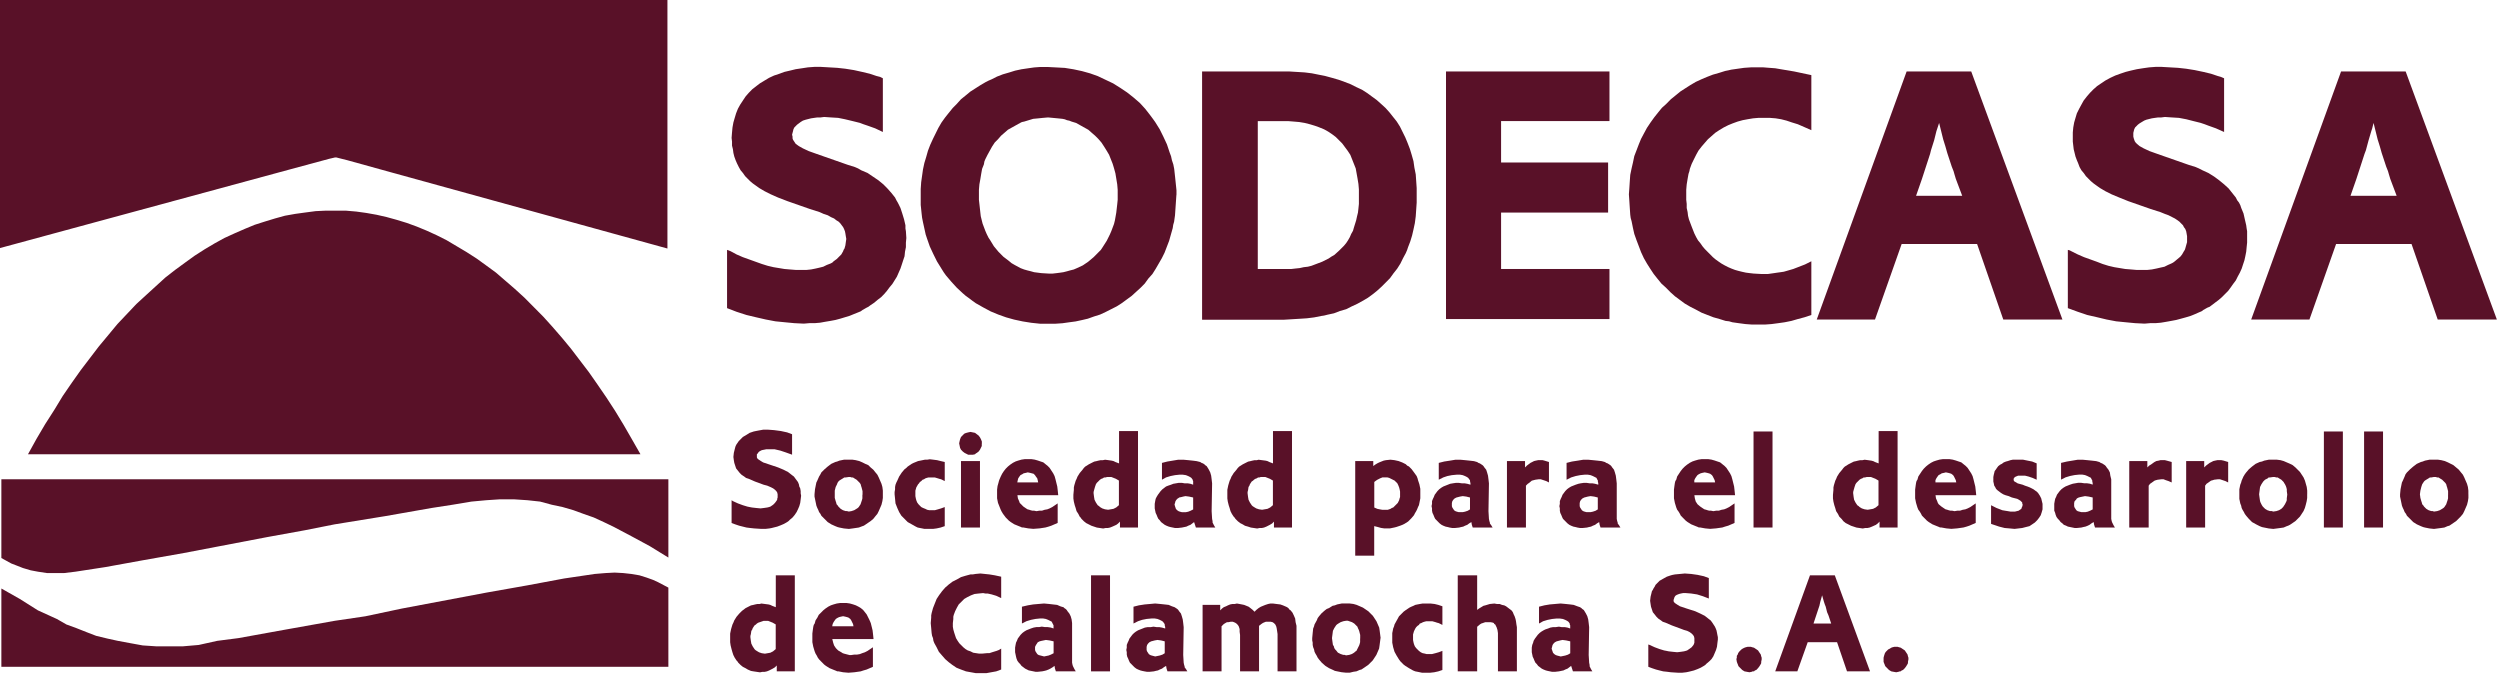 <svg xmlns="http://www.w3.org/2000/svg" width="694" height="187" viewBox="0 0 694 187" fill="none"><g clip-path="url(#clip0_13853_3157)"><path fill-rule="evenodd" clip-rule="evenodd" d="M0 0H185.28V68.99L137.14 55.72L109.18 48.01L96.39 44.47L93.88 43.84L93.38 43.71H93L91.37 44.09L80.59 47L0 68.86V0ZM177.76 126.1H7.77L10.15 121.8L12.53 117.76L15.04 113.84L17.42 109.92L19.93 106.26L22.44 102.72L24.95 99.43L27.46 96.14L30.09 92.98L32.6 89.95L35.23 87.17L37.86 84.39L40.62 81.86L43.25 79.46L45.88 77.06L48.64 74.91L51.4 72.89L54.03 70.99L56.79 69.22L59.55 67.58L62.31 66.06L65.07 64.8L67.95 63.54L70.71 62.4L73.47 61.52L76.35 60.64L79.11 59.88L81.99 59.37L84.75 58.99L87.63 58.61L90.39 58.48H96.03L98.91 58.73L101.67 59.11L104.55 59.62L107.31 60.25L110.07 61.01L112.95 61.89L115.71 62.9L118.47 64.04L121.23 65.3L123.99 66.69L126.75 68.33L129.51 69.97L132.27 71.74L134.9 73.64L137.66 75.66L140.29 77.93L142.92 80.2L145.55 82.6L148.18 85.25L150.81 87.9L153.32 90.68L155.95 93.71L158.46 96.74L160.97 100.03L163.48 103.32L165.86 106.73L168.37 110.39L170.75 114.05L173.13 117.97L175.39 121.89L177.77 126.06L177.76 126.1Z" fill="#591128"></path><path d="M0.38 185.1V163.37L5.52 166.28L10.53 169.44L15.8 171.84L18.43 173.35L21.19 174.36L24.07 175.5L26.7 176.51L29.84 177.27L32.72 177.9L36.1 178.53L39.61 179.17L43.38 179.42H47.26H50.77L55.16 179.04L60.3 177.9L66.19 177.14L78.73 174.87L92.89 172.34L101.42 171.08L111.57 168.93L135.01 164.51L146.42 162.49L156.58 160.59L165.1 159.33L168.11 159.08L170.62 158.95L173 159.08L175.26 159.33L177.51 159.71L179.52 160.34L181.27 160.97L182.65 161.6L185.54 163.12V185.1H92.89H0.38Z" fill="#591128"></path><path d="M185.54 133.05V154.78L180.4 151.62L175.26 148.84L170.24 146.19L167.61 144.93L164.85 143.66L161.97 142.65L159.21 141.64L156.2 140.76L153.19 140.12L149.93 139.24L146.42 138.86L142.66 138.61H138.78L135.01 138.86L130.88 139.24L125.61 140.12L119.85 141.01L106.93 143.28L92.89 145.56L84.62 147.2L74.21 149.09L51.02 153.52L39.61 155.54L29.21 157.43L20.94 158.7L17.8 159.08H15.29H13.04L10.53 158.7L8.52 158.32L6.39 157.69L4.76 157.05L3.13 156.42L0.38 154.91V133.05H92.89H185.54Z" fill="#591128"></path><path fill-rule="evenodd" clip-rule="evenodd" d="M245.08 21.73V36.64L242.95 35.63L240.82 34.87L239.69 34.49L238.69 34.11L236.68 33.61L234.55 33.1L232.67 32.72L230.67 32.6L228.79 32.47L227.78 32.6H226.9L226.03 32.72L225.15 32.85L223.65 33.23L222.89 33.48L222.27 33.86L221.77 34.24L221.26 34.62L220.89 35L220.51 35.38L220.26 35.88L220.14 36.39L220.01 36.89L219.88 37.4L220.01 37.91V38.41L220.14 38.79L220.39 39.17L220.64 39.55L220.89 39.93L221.77 40.56L222.89 41.19L224.52 41.95L226.65 42.71L229.16 43.59L235.3 45.74L237.31 46.37L238.19 46.75L239.06 47.26L240.82 48.01L242.32 49.02L243.83 50.04L245.21 51.17L246.34 52.31L247.46 53.57L248.47 54.84L248.84 55.59L249.22 56.23L249.6 56.98L249.97 57.74L250.47 59.26L250.97 60.9L251.35 62.54V63.43L251.48 64.19L251.6 66.08L251.48 67.35V68.61L251.23 69.87L251.1 71.14L250.72 72.27L250.35 73.41L249.97 74.55L249.47 75.68L248.97 76.82L248.34 77.83L247.71 78.84L246.96 79.73L246.21 80.74L245.46 81.62L244.58 82.51L243.58 83.27L242.7 84.02L241.57 84.78L241.07 85.16L240.57 85.41L239.44 86.05L238.94 86.42L238.31 86.68L237.06 87.18L236.43 87.44L235.81 87.69L234.55 88.07L233.3 88.45L231.92 88.82L230.54 89.08L229.04 89.33L227.66 89.58L226.15 89.71H224.65L223.14 89.84L220.51 89.71L217.88 89.46L215.25 89.2L212.61 88.7L209.86 88.07L207.22 87.44L204.47 86.55L201.83 85.54V69.37L202.21 69.49L202.84 69.75L204.47 70.63L206.22 71.39L207.98 72.02L209.73 72.65L211.49 73.28L213.12 73.79L214.74 74.17L216.25 74.42L217.75 74.67L219.26 74.8L220.89 74.93H222.52H223.9L225.15 74.8L226.4 74.55L227.53 74.29L228.53 74.04L229.54 73.54L230.54 73.16L231.04 72.9L231.42 72.53L232.3 71.89L232.92 71.26L233.55 70.63L234.05 69.75L234.18 69.37L234.43 68.99L234.68 68.1L234.8 67.22L234.93 66.33L234.8 65.58L234.68 64.82L234.55 64.19L234.3 63.55L234.05 63.05L233.67 62.54L233.3 62.04L232.8 61.53L232.17 61.15L231.54 60.65L230.67 60.27L229.79 59.76L228.66 59.39L227.53 58.88L224.77 58L218.63 55.85L216 54.84L213.99 53.95L212.24 53.07L210.73 52.18L209.86 51.55L208.98 50.92L208.23 50.29L207.47 49.53L206.85 48.9L206.22 48.01L205.59 47.26L205.09 46.37L204.59 45.36L204.21 44.48L203.84 43.46L203.59 42.45L203.46 41.44L203.21 40.43V39.3L203.09 38.28L203.21 36.77L203.34 35.38L203.59 33.99L203.96 32.72L204.34 31.46L204.84 30.2L205.47 29.06L206.22 27.92L206.97 26.79L207.85 25.78L208.85 24.76L209.98 23.88L210.98 23.12L212.24 22.36L213.49 21.61L214.87 20.97L216.37 20.47L217.75 19.96L219.38 19.58L220.89 19.21L222.64 18.95L224.27 18.7L226.03 18.57H227.91L230.16 18.7L232.42 18.83L234.68 19.08L237.06 19.46L239.32 19.96L241.45 20.47L243.33 21.1L244.33 21.35L245.08 21.73Z" fill="#591128"></path><path fill-rule="evenodd" clip-rule="evenodd" d="M326.57 54.08L326.44 55.98L326.31 57.88L326.18 59.78L325.93 61.55L325.68 62.43L325.55 63.31L325.05 65.08L324.55 66.85L323.92 68.49L323.29 70.13L322.54 71.65L321.66 73.17L320.78 74.69L319.9 76.08L318.77 77.34L317.77 78.73L316.64 79.87L315.39 81.01L314.14 82.15L312.76 83.16L311.38 84.17L310 85.05L308.5 85.81L307 86.57L305.37 87.33L303.74 87.84L301.98 88.47L300.35 88.85L298.59 89.23L296.71 89.48L294.95 89.73L293.07 89.86H288.68L286.3 89.61L283.92 89.23L281.54 88.72L279.28 88.09L277.15 87.33L275.02 86.45L272.89 85.31L270.88 84.17L270 83.54L269 82.78L268.12 82.15L267.24 81.39L265.61 79.87L264.11 78.23L263.36 77.35L262.61 76.47L261.98 75.59L261.35 74.58L260.1 72.56L259.6 71.55L259.1 70.54L258.1 68.39L257.35 66.24L256.97 65.1L256.72 63.96L256.22 61.69L255.97 60.43L255.84 59.29L255.59 56.89V52.47L255.72 50.57L255.97 48.8L256.22 47.03L256.6 45.26L257.1 43.62L257.6 41.85L258.23 40.21L258.98 38.57L259.73 37.05L260.48 35.53L261.36 34.01L262.36 32.62L263.36 31.36L264.49 29.97L265.62 28.83L266.75 27.57L268 26.56L269.38 25.42L270.76 24.54L272.14 23.66L273.64 22.78L274.39 22.4L275.27 22.02L276.77 21.26L278.4 20.63L280.16 20.12L281.79 19.61L283.55 19.23L284.43 19.1L285.31 18.97L287.07 18.72L288.83 18.59H290.71L293.22 18.72L295.6 18.85L297.98 19.23L300.36 19.74L302.62 20.37L304.75 21.13L306.88 22.14L309.01 23.15L311.02 24.41L312.9 25.67L314.66 27.06L316.42 28.58L317.92 30.22L319.3 31.99L320.05 33L320.68 33.88L321.31 34.89L321.94 35.9L322.94 37.92L323.94 40.07L324.32 41.21L324.7 42.35L325.08 43.36L325.33 44.5L325.71 45.64L325.96 46.9L326.21 49.17L326.46 51.57L326.59 52.83V54.09L326.57 54.08ZM310.27 54.33V52.69L310.14 51.17L309.89 49.65L309.64 48.13L309.26 46.74L308.88 45.48L308.38 44.22L307.88 42.96L307.13 41.7L306.5 40.69L305.75 39.55L304.87 38.54L303.99 37.66L303.11 36.9L302.11 36.02L300.98 35.39L299.85 34.76L298.72 34.13L297.47 33.75L296.84 33.5L296.21 33.37L295.58 33.12L294.95 32.99L293.7 32.86L292.32 32.73L290.94 32.6L289.44 32.73L288.19 32.86L286.81 32.99L285.56 33.37L284.31 33.75L283.68 33.88L283.18 34.13L282.05 34.76L280.92 35.39L279.79 36.02L278.79 36.9L277.91 37.66L277.03 38.67L276.15 39.55L275.4 40.69L274.77 41.83L274.14 42.97L273.51 44.23L273.26 44.86L273.13 45.62L272.63 46.88L272.38 48.27L272.13 49.79L271.88 51.18L271.75 52.7V55.48L271.88 56.62L272.13 58.89L272.26 60.03L272.51 61.04L272.76 62.05L273.14 63.06L273.52 64.07L273.9 64.95L274.4 65.96L274.9 66.72L275.9 68.36L276.53 69.12L277.16 69.88L278.54 71.27L280.04 72.41L280.79 73.04L281.67 73.55L283.3 74.43L284.3 74.81L285.18 75.06L286.18 75.31L287.06 75.56L288.06 75.69L289.06 75.82L291.19 75.95H292.19L293.32 75.82L294.32 75.69L295.2 75.56L296.2 75.31L297.08 75.06L298.08 74.81L298.96 74.43L300.59 73.67L301.34 73.16L302.09 72.65L303.59 71.39L304.22 70.76L304.97 70L305.6 69.37L306.1 68.61L307.23 66.84L308.11 65.07L308.49 64.19L308.87 63.18L309.25 62.17L309.5 61.16L309.88 59.01L310.01 57.87L310.14 56.73L310.27 55.47V54.33Z" fill="#591128"></path><path fill-rule="evenodd" clip-rule="evenodd" d="M333.71 19.84H357.9L360.03 19.97L362.16 20.1L364.17 20.35L366.05 20.73L367.93 21.11L369.81 21.62L371.57 22.13L373.33 22.76L374.96 23.39L376.46 24.15L378.09 24.91L379.47 25.79L380.85 26.8L382.23 27.81L383.36 28.82L384.61 29.96L385.74 31.22L386.74 32.48L387.74 33.74L388.62 35.13L389.37 36.65L390.12 38.17L390.75 39.69L391.38 41.33L391.88 42.97L392.38 44.74L392.63 46.51L393.01 48.41L393.14 50.31L393.27 52.21V56.25L393.14 58.15L393.01 60.05L392.76 61.95L392.38 63.72L392 65.36L391.5 67L390.87 68.64L390.62 69.4L390.24 70.28L389.49 71.67L388.74 73.19L387.86 74.58L386.86 75.84L385.86 77.23L384.73 78.37L383.6 79.51L382.35 80.65L381.1 81.66L379.72 82.67L378.22 83.55L376.84 84.31L375.21 85.07L373.71 85.83L371.95 86.34L370.32 86.97L368.56 87.35L367.56 87.6L366.68 87.73L364.8 88.11L362.79 88.36L360.78 88.49L358.65 88.62L356.52 88.75H333.7V19.84H333.71ZM349.13 74.68H358.41L359.54 74.55L360.79 74.42L361.92 74.17L363.05 74.04L364.05 73.79L365.05 73.41L366.05 73.03L367.05 72.65L368.81 71.77L369.56 71.26L370.44 70.75L371.82 69.49L372.45 68.86L373.08 68.23L373.71 67.47L374.21 66.71L374.71 65.83L375.09 64.95L375.59 64.07L375.84 63.19L376.47 61.17L376.72 60.03L376.97 59.02L377.1 57.88L377.23 56.62V52.58L377.1 51.06L376.85 49.54L376.6 48.15L376.35 46.76L375.85 45.5L375.35 44.24L374.85 42.98L374.1 41.84L373.72 41.33L373.34 40.82L372.59 39.81L371.71 38.93L370.83 38.05L369.83 37.29L368.7 36.53L367.57 35.9L366.32 35.39L365.69 35.14L364.94 34.89L363.69 34.51L362.19 34.13L360.69 33.88L359.19 33.75L357.56 33.62H349.16V74.68H349.13Z" fill="#591128"></path><path fill-rule="evenodd" clip-rule="evenodd" d="M401.41 19.84H446.79V33.61H416.7V45.11H446.41V59.01H416.7V74.67H446.79V88.57H401.41V19.84Z" fill="#591128"></path><path fill-rule="evenodd" clip-rule="evenodd" d="M502.83 20.85V36.14L500.82 35.25L499.07 34.49L497.44 33.99L495.93 33.48L494.43 33.1L492.92 32.85L491.29 32.72H489.66H488.16L486.65 32.85L485.15 33.1L483.77 33.36L482.39 33.74L481.01 34.24L479.76 34.75L478.51 35.38L477.25 36.14L476.12 36.89L475.12 37.78L474.12 38.66L473.24 39.67L472.36 40.69L471.49 41.82L470.86 42.96L470.23 44.22L469.61 45.49L469.1 46.88L468.98 47.51L468.73 48.27L468.48 49.66L468.23 51.17L468.1 52.69V54.33V55.47L468.23 56.61V57.74L468.48 58.88L468.6 59.89L468.85 60.9L469.61 62.92L470.36 64.82L470.86 65.83L471.36 66.71L471.99 67.47L472.61 68.36L473.24 69.11L473.99 69.87L475.5 71.39L476.25 72.02L477.13 72.65L477.88 73.16L478.76 73.66L479.76 74.17L480.64 74.55L481.64 74.93L482.52 75.18L483.52 75.43L484.65 75.68L485.65 75.81L486.78 75.94L488.91 76.06H490.79L492.55 75.81L493.42 75.68L494.3 75.56L495.18 75.43L496.06 75.18L497.81 74.67L499.44 74.04L501.07 73.41L502.83 72.53V87.44L500.95 88.07L499.07 88.57L497.31 89.08L495.43 89.46L493.67 89.71L491.79 89.96L490.04 90.09H488.28H486.28L484.52 89.96L482.64 89.71L480.89 89.46L480.01 89.2L479.01 89.08L477.38 88.57L475.62 88.07L473.99 87.44L472.36 86.8L470.73 85.92L469.23 85.16L467.72 84.28L466.35 83.27L464.97 82.25L463.71 81.12L462.46 79.85L461.21 78.72L460.08 77.33L459.58 76.7L459.07 76.06L458.07 74.55L457.19 73.16L456.32 71.64L455.56 70L454.94 68.36L454.31 66.71L453.68 64.94L453.31 63.3L452.93 61.41L452.68 60.52L452.56 59.64L452.43 57.74L452.31 55.85L452.18 53.95L452.31 52.18L452.43 50.29L452.56 48.52L452.93 46.75L453.31 45.11L453.68 43.34L454.31 41.7L454.94 40.05L455.56 38.54L456.44 36.89L457.19 35.5L458.2 33.99L459.2 32.6L459.7 31.97L460.2 31.34L461.33 29.95L462.59 28.81L463.84 27.54L464.47 27.04L465.09 26.53L466.47 25.4L467.85 24.51L469.23 23.63L470.73 22.74L472.36 21.99L473.87 21.35L475.5 20.72L477.25 20.22L478.88 19.71L480.64 19.33L482.39 19.08L484.15 18.83L486.03 18.7H487.78H489.54L491.17 18.83L492.8 18.95L494.3 19.21L498.06 19.84L502.83 20.85Z" fill="#591128"></path><path fill-rule="evenodd" clip-rule="evenodd" d="M529.28 19.84H547.21L572.53 88.7H556.11L548.84 67.73H527.9L520.5 88.7H504.33L529.28 19.84ZM544.7 54.33L542.94 49.66L542.56 48.4L542.31 47.52L541.81 46.26L540.56 42.47L540.06 40.7L539.43 38.68L538.3 34.13L537.8 35.65L537.55 36.41L536.92 38.94L536.04 41.72L535.79 42.73L533.53 49.68L531.9 54.35H544.69L544.7 54.33Z" fill="#591128"></path><path fill-rule="evenodd" clip-rule="evenodd" d="M617.41 21.73V36.64L615.15 35.63L613.02 34.87L612.02 34.49L610.89 34.11L608.88 33.61L606.88 33.1L604.87 32.72L602.86 32.6L600.98 32.47L599.98 32.6H599.1L598.23 32.72L597.35 32.85L595.84 33.23L595.22 33.48L594.59 33.86L593.96 34.24L593.46 34.62L593.09 35L592.71 35.38L592.46 35.88L592.33 36.39L592.21 36.89V37.4V37.91L592.33 38.41L592.46 38.79L592.59 39.17L592.84 39.55L593.21 39.93L593.96 40.56L595.09 41.19L596.72 41.95L598.85 42.71L601.36 43.59L607.5 45.74L609.51 46.37L610.39 46.75L611.39 47.26L613.02 48.01L614.65 49.02L616.03 50.04L617.41 51.17L618.66 52.31L619.66 53.57L620.67 54.84L621.04 55.59L621.54 56.23L621.92 56.98L622.17 57.74L622.8 59.26L623.17 60.9L623.55 62.54L623.67 63.43L623.8 64.19V66.08V67.35L623.67 68.61L623.55 69.87L623.3 71.14L623.05 72.27L622.67 73.41L622.3 74.55L621.79 75.68L621.17 76.82L620.67 77.83L619.91 78.84L619.29 79.73L618.54 80.74L617.66 81.62L616.78 82.51L615.9 83.27L614.9 84.02L613.9 84.78L613.4 85.16L612.77 85.41L611.64 86.05L611.14 86.42L610.51 86.68L609.38 87.18L608.76 87.44L608.13 87.69L606.88 88.07L605.5 88.45L604.12 88.82L602.74 89.08L601.36 89.33L599.86 89.58L598.35 89.71H596.85L595.34 89.84L592.71 89.71L590.08 89.46L587.45 89.2L584.81 88.7L582.18 88.07L579.42 87.44L576.79 86.55L574.03 85.54V69.37L574.53 69.49L575.03 69.75L576.79 70.63L578.54 71.39L580.3 72.02L582.05 72.65L583.68 73.28L585.31 73.79L586.94 74.17L588.45 74.42L589.95 74.67L591.58 74.8L593.09 74.93H594.72H596.1L597.35 74.8L598.6 74.55L599.73 74.29L600.86 74.04L601.86 73.54L602.74 73.16L603.24 72.9L603.74 72.53L604.49 71.89L605.25 71.26L605.75 70.63L606.25 69.75L606.5 69.37L606.63 68.99L606.88 68.1L607.13 67.22V66.33V65.58L607 64.82L606.88 64.19L606.63 63.55L606.25 63.05L606 62.54L605.5 62.04L605 61.53L604.49 61.15L603.74 60.65L602.99 60.27L601.99 59.76L600.98 59.39L599.73 58.88L596.97 58L590.83 55.85L588.32 54.84L586.19 53.95L584.44 53.07L582.93 52.18L582.05 51.55L581.18 50.92L580.43 50.29L579.67 49.53L579.05 48.9L578.42 48.01L577.79 47.26L577.29 46.37L576.91 45.36L576.54 44.48L576.16 43.46L575.91 42.45L575.66 41.44L575.54 40.43L575.41 39.3V38.28V36.77L575.54 35.38L575.79 33.99L576.16 32.72L576.54 31.46L577.17 30.2L577.79 29.06L578.42 27.92L579.3 26.79L580.17 25.78L581.18 24.76L582.18 23.88L583.31 23.12L584.44 22.36L585.82 21.61L587.19 20.97L588.57 20.47L590.08 19.96L591.58 19.58L593.21 19.21L594.84 18.95L596.6 18.7L598.35 18.57H600.11L602.36 18.7L604.62 18.83L606.88 19.08L609.26 19.46L611.64 19.96L613.77 20.47L615.65 21.1L616.53 21.35L617.41 21.73Z" fill="#591128"></path><path fill-rule="evenodd" clip-rule="evenodd" d="M649.88 19.84H667.81L693.13 88.7H676.71L669.44 67.73H648.5L641.1 88.7H624.93L649.88 19.84ZM665.3 54.33L663.54 49.66L663.16 48.4L662.91 47.52L662.41 46.26L661.16 42.47L660.66 40.7L660.03 38.68L658.9 34.13L658.52 35.65L658.27 36.41L657.52 38.94L656.77 41.72L656.39 42.73L654.13 49.68L652.5 54.35H665.29L665.3 54.33Z" fill="#591128"></path><path fill-rule="evenodd" clip-rule="evenodd" d="M220.64 159.71V186.37H215.63V184.73L215.13 185.24L214.5 185.62L213.5 186.13L212.87 186.38L212.24 186.51H211.61L210.98 186.64L210.1 186.51L209.22 186.38L208.47 186.25L207.59 185.87L206.96 185.49L206.21 185.11L205.58 184.6L204.95 183.97L204.7 183.59L204.45 183.34L203.95 182.58L203.57 181.82L203.32 181.06L203.07 180.18L202.82 179.17L202.69 178.29V175.89L202.82 175.26L202.95 174.63L203.33 173.37L203.58 172.86L203.83 172.23L204.46 171.22L205.21 170.34L205.59 169.96L205.97 169.58L206.97 168.82L207.97 168.31L208.47 168.06L209.1 167.93L209.6 167.8L210.23 167.67H210.86L211.36 167.54L212.36 167.67L213.36 167.8L213.86 167.93L214.36 168.18L215.36 168.56V159.72H220.63L220.64 159.71ZM215.37 173.36L214.49 172.85L213.86 172.6L213.23 172.35H211.98L211.6 172.48L211.22 172.61L210.84 172.74L210.46 172.87L210.08 173.12L209.83 173.37L209.45 173.62L209.2 174L208.95 174.38L208.82 174.76L208.57 175.14L208.44 176.02L208.31 176.53V176.91L208.44 177.92L208.57 178.68L208.95 179.44L209.2 179.82L209.45 180.2L209.7 180.45L210.08 180.7L210.71 181.08L211.46 181.33L212.34 181.46L213.09 181.33L213.84 181.2L214.59 180.82L215.34 180.19V173.37L215.37 173.36Z" fill="#591128"></path><path fill-rule="evenodd" clip-rule="evenodd" d="M242.45 177.4H231.04L231.29 178.41L231.54 179.17L231.79 179.55L232.04 179.93L232.67 180.56L233.55 181.07L233.93 181.32L234.31 181.45L234.81 181.58L235.31 181.71L235.81 181.84H236.31L237.19 181.71H237.94L238.69 181.58L239.32 181.33L240.07 181.08L240.82 180.7L241.57 180.19L242.32 179.68V185.11L241.44 185.49L240.56 185.87L239.68 186.12L238.93 186.37L237.17 186.62L235.54 186.75L234.04 186.62L232.79 186.37H232.41L232.16 186.24L231.53 185.99L230.28 185.48L229.28 184.85L228.78 184.47L228.28 183.96L227.9 183.58L227.4 183.07L227.02 182.56L226.77 182.05L226.39 181.42L226.14 180.79L225.76 179.53L225.51 178.27V175.87L225.64 174.86L225.77 173.98L225.9 173.47L226.15 173.09L226.4 172.21L226.9 171.45L227.28 170.69L227.91 170.06L228.54 169.43L229.17 168.92L229.92 168.41L230.67 168.03L231.42 167.78L232.3 167.53L233.18 167.4H235.06L235.94 167.53L236.82 167.78L237.2 167.91L237.58 168.04L238.33 168.42L238.96 168.8L239.59 169.31L240.09 169.94L240.59 170.57L240.97 171.33L241.35 172.09L241.73 172.97L241.98 173.98L242.23 174.99L242.36 176.13L242.49 177.39L242.45 177.4ZM236.93 173.86L236.8 173.23L236.55 172.72L236.3 172.21L236.05 171.83L235.55 171.45L235.17 171.32L234.67 171.19L234.04 171.06L233.41 171.19L232.91 171.32L232.41 171.57L232.03 171.82L231.65 172.33L231.4 172.71L231.15 173.22L231.02 173.85H236.91L236.93 173.86Z" fill="#591128"></path><path fill-rule="evenodd" clip-rule="evenodd" d="M277.93 160.09V166.03L276.55 165.39L275.29 165.01L274.17 164.76H273.54L272.91 164.64L271.66 164.76L270.53 164.89L269.53 165.27L268.52 165.77L267.65 166.28L266.9 167.04L266.14 167.79L265.64 168.68L265.39 169.18L265.14 169.69L264.76 170.7L264.64 171.21V171.84L264.51 172.98V173.99L264.64 174.74L264.89 175.63L265.14 176.39L265.39 177.14L265.77 177.78L266.27 178.53L266.77 179.04L267.4 179.67L268.02 180.18L268.65 180.56L269.4 180.81L270.15 181.19L270.91 181.31L271.78 181.44H272.66L274.04 181.31H274.67L275.42 181.06L276.67 180.68L277.3 180.43L277.93 180.05V185.86L276.55 186.37L275.17 186.62L273.79 186.87H272.29H270.91L269.53 186.62L268.15 186.37L266.77 185.86L266.14 185.61L265.52 185.36L264.39 184.6L263.39 183.84L262.38 182.96L261.5 181.95L260.63 180.94L260 179.67L259.37 178.53L259.12 177.9L259 177.14L258.75 176.51L258.62 175.75L258.5 174.36L258.37 172.98L258.5 171.46V170.83L258.62 170.2L259 168.81L259.25 168.17L259.5 167.54L260 166.28L260.75 165.14L261.13 164.64L261.5 164.13L262.38 163.12L263.39 162.24L264.39 161.48L265.64 160.85L266.77 160.21L268.02 159.83L269.4 159.46H270.03L270.78 159.33L272.16 159.2L273.41 159.33L274.67 159.46L276.17 159.71L277.93 160.09Z" fill="#591128"></path><path fill-rule="evenodd" clip-rule="evenodd" d="M283.69 173.1V168.42L285.32 168.04L286.82 167.79L288.32 167.66L289.82 167.53L291.2 167.66L292.33 167.79L293.46 167.92L294.34 168.3L294.72 168.43L295.22 168.56L295.47 168.81L295.85 169.06L296.1 169.31L296.35 169.69L296.85 170.32L297.23 171.08L297.48 171.96L297.61 172.97V183.96L297.74 184.59L297.87 184.97L298 185.22L298.25 185.73L298.63 186.36H293.11L292.86 185.6L292.73 184.84L292.23 185.22L291.6 185.6L291.1 185.85L290.47 186.1L289.97 186.23L289.34 186.36L288.09 186.49H287.46L286.83 186.36L286.2 186.23L285.57 186.1L285.07 185.85L284.57 185.6L284.07 185.22L283.57 184.84L283.19 184.33L282.81 183.95L282.43 183.44L282.18 182.81L282.05 182.3L281.92 181.67L281.79 181.04V179.78L281.92 179.02L282.05 178.39L282.3 177.88L282.55 177.25L282.93 176.74L283.31 176.23L283.81 175.72L284.31 175.34L284.94 174.96L285.57 174.71L286.2 174.46L286.95 174.21L287.7 174.08H288.45L289.2 173.95L290.08 174.08H290.83L291.71 174.21L292.46 174.46V173.58L292.33 173.33L292.2 173.08L291.95 172.57L291.45 172.32L290.95 172.07L290.32 171.82L289.57 171.69H288.69L287.44 171.82L286.19 172.07L284.94 172.45L283.69 173.08V173.1ZM292.47 178.03L291.34 177.78L290.34 177.65L289.71 177.78L289.08 177.91L288.58 178.04L288.33 178.17L288.08 178.3L287.83 178.68L287.58 179.06L287.33 179.57V180.45L287.46 180.83L287.71 181.21L287.96 181.59L288.34 181.84L288.84 181.97L289.34 182.1L289.84 182.23L290.47 182.1L291.1 181.97L291.73 181.72L292.48 181.34V178.05L292.47 178.03Z" fill="#591128"></path><path fill-rule="evenodd" clip-rule="evenodd" d="M308.14 159.71V186.37H302.87V159.71H308.14Z" fill="#591128"></path><path fill-rule="evenodd" clip-rule="evenodd" d="M314.66 173.1V168.42L316.16 168.04L317.79 167.79L319.29 167.66L320.67 167.53L322.05 167.66L323.3 167.79L324.43 167.92L325.31 168.3L325.69 168.43L326.07 168.56L326.45 168.81L326.83 169.06L327.08 169.31L327.33 169.69L327.83 170.32L328.08 171.08L328.33 171.96L328.46 172.97L328.59 174.11L328.46 181.82L328.59 183.97L328.72 184.6L328.85 184.98V185.23L329.23 185.74L329.61 186.37H324.09L323.84 185.61L323.71 184.85L323.08 185.23L322.58 185.61L321.95 185.86L321.45 186.11L320.82 186.24L320.32 186.37L319.07 186.5H318.44L317.69 186.37L317.06 186.24L316.56 186.11L315.93 185.86L315.43 185.61L314.93 185.23L314.55 184.85L314.05 184.34L313.67 183.96L313.42 183.45L313.17 182.82L312.92 182.31L312.79 181.68V181.05L312.66 180.42L312.79 179.79V179.03L313.04 178.4L313.29 177.89L313.54 177.26L313.92 176.75L314.3 176.24L314.8 175.73L315.3 175.35L315.93 174.97L316.56 174.72L317.19 174.47L317.82 174.22L318.57 174.09H319.45L320.2 173.96L321.08 174.09H321.83L322.58 174.22L323.46 174.47V174.09L323.33 173.58V173.33L323.2 173.08L322.82 172.57L322.44 172.32L321.94 172.07L321.31 171.82L320.56 171.69H319.68L318.3 171.82L317.05 172.07L315.92 172.45L314.67 173.08L314.66 173.1ZM323.31 178.03L322.31 177.78L321.31 177.65L320.56 177.78L320.06 177.91L319.56 178.04L319.31 178.17L319.06 178.3L318.68 178.68L318.43 179.06L318.3 179.57V180.45L318.43 180.83L318.68 181.21L318.93 181.59L319.31 181.84L319.69 181.97L320.19 182.1L320.69 182.23L321.32 182.1L321.95 181.97L322.7 181.72L323.33 181.34V178.05L323.31 178.03Z" fill="#591128"></path><path fill-rule="evenodd" clip-rule="evenodd" d="M333.84 167.92H338.73V169.44L339.23 168.93L339.73 168.55L340.36 168.3L340.86 168.05L341.49 167.79L342.11 167.67H342.74L343.37 167.54L344.12 167.67L344.74 167.79L345.37 167.92L346 168.17L346.63 168.43L347.13 168.81L347.75 169.31L348.26 169.82L348.76 169.31L349.38 168.81L350.01 168.43L350.64 168.17L351.26 167.92L352.02 167.67L352.64 167.54H353.39L354.4 167.67L355.4 167.79L356.15 168.05L357.03 168.43L357.28 168.55L357.66 168.81L357.91 169.18L358.28 169.44L358.79 170.07L359.16 170.83L359.54 171.71L359.66 172.72L359.91 173.73V174.87V186.37H354.65V176.01L354.52 175.12L354.4 174.36L354.27 173.86L354.02 173.35L353.65 172.98L353.27 172.72L352.77 172.6H352.14H351.39L350.76 172.85L350.51 172.98L350.14 173.23L349.51 173.73V186.37H344.24V176.26L344.12 175.38V174.62L343.87 173.86L343.62 173.48L343.24 173.1L342.86 172.85L342.24 172.6H341.61L340.98 172.72H340.61L340.36 172.85L339.73 173.23L339.1 173.86V186.37H333.84V167.92Z" fill="#591128"></path><path fill-rule="evenodd" clip-rule="evenodd" d="M383.23 177.14L383.1 178.15L382.97 179.16L382.84 180.04L382.46 180.92L382.08 181.8L381.58 182.56L381.08 183.32L380.45 183.95L379.82 184.58L379.07 185.09L378.32 185.6L377.94 185.85L377.44 185.98L376.56 186.36L375.68 186.49L374.68 186.74H373.68L372.43 186.61L371.18 186.36L370.55 186.23L370.05 185.98L368.92 185.47L367.92 184.84L366.92 183.96L366.17 183.08L365.79 182.57L365.54 182.06L365.16 181.43L364.91 180.92L364.78 180.29L364.53 179.66L364.4 179.03V178.4L364.27 177.77V177.14L364.4 175.75L364.53 174.49L364.78 173.86L364.91 173.35L365.54 172.21L365.79 171.58L366.17 171.07L366.92 170.19L367.8 169.43L368.3 169.05L368.93 168.8L369.93 168.17L370.56 168.04L371.19 167.79L371.82 167.66L372.45 167.53H374.71L375.71 167.66L376.59 167.91L377.47 168.29L378.35 168.67L379.1 169.18L379.85 169.69L380.48 170.32L381.11 170.95L381.61 171.71L382.11 172.47L382.49 173.35L382.87 174.23L383 175.11L383.13 176.12L383.26 177.13L383.23 177.14ZM377.59 177.27V176.26L377.46 175.75L377.33 175.24L377.2 174.86L376.95 174.35L376.82 173.97L376.57 173.72L375.94 173.09L375.31 172.71L374.93 172.58L374.55 172.45L374.17 172.32H373.67L372.92 172.45L372.54 172.58L372.16 172.71L371.53 173.09L371.15 173.34L370.9 173.59L370.65 173.97L370.4 174.35L370.02 175.11L369.89 176.12L369.76 177.13L369.89 178.14L370.02 179.02L370.27 179.4L370.4 179.91L370.65 180.29L370.9 180.54L371.4 181.17L372.15 181.55L372.9 181.8H373.28L373.66 181.93L374.54 181.8L375.29 181.55L375.92 181.17L376.17 180.92L376.55 180.67L376.93 179.91L377.31 179.15L377.44 178.77L377.57 178.26V177.25L377.59 177.27Z" fill="#591128"></path><path fill-rule="evenodd" clip-rule="evenodd" d="M400.41 168.3V173.48L399.4 172.98L398.9 172.85L398.53 172.72L397.65 172.47H396.9H395.89L395.39 172.6L395.02 172.72L394.51 172.98L394.14 173.1L393.89 173.48L393.51 173.73L393.13 174.11L392.88 174.49L392.51 175.25L392.26 176.13V176.51V177.02V177.65L392.38 178.28L392.51 178.79L392.76 179.42L393.13 179.92L393.51 180.3L393.89 180.68L394.39 181.06L394.89 181.31L395.52 181.44L396.02 181.57H396.64H397.52L398.53 181.31L399.4 181.06L400.41 180.68V185.99L399.28 186.37L398.15 186.62L397.02 186.75H396.02H394.76L394.14 186.62L393.51 186.49L392.88 186.37L392.26 186.12L391.13 185.48L390.13 184.85L389.62 184.47L389.25 184.09L388.75 183.59L388.37 183.08L387.74 182.07L387.12 180.94L386.74 179.67L386.49 178.41V177.14V176.51V175.75L386.62 175.12L386.74 174.49L386.99 173.86L387.12 173.35L387.74 172.22L388.37 171.08L389.25 170.2L389.62 169.82L390.13 169.44L391.25 168.68L391.76 168.43L392.38 168.17L392.88 167.92L393.51 167.79L394.14 167.67L394.89 167.54H395.52H396.14H397.15L398.27 167.67L399.28 167.92L400.41 168.3Z" fill="#591128"></path><path fill-rule="evenodd" clip-rule="evenodd" d="M410.06 159.71V169.31L410.56 168.93L411.19 168.55L411.81 168.17L412.31 168.05L413.57 167.67L414.82 167.54L415.57 167.67H416.33L416.95 167.92L417.58 168.05L418.08 168.3L418.58 168.68L419.08 169.06L419.59 169.44L419.96 169.94L420.21 170.57L420.46 171.08L420.71 171.84L420.84 172.47L420.96 173.35L421.09 174.11V175.12V186.37H415.83V176.77V175.75L415.7 174.87L415.45 174.11L415.32 173.86L415.2 173.61L415.07 173.35L414.82 173.23L414.7 172.98L414.45 172.85L413.82 172.72H413.07H412.31L411.56 172.98L411.19 173.1L410.81 173.35L410.06 173.99V186.37H404.67V159.71H410.06Z" fill="#591128"></path><path fill-rule="evenodd" clip-rule="evenodd" d="M427.23 173.1V168.42L428.73 168.04L430.23 167.79L431.73 167.66L433.23 167.53L434.61 167.66L435.86 167.79L436.86 167.92L437.86 168.3L438.24 168.43L438.62 168.56L439 168.81L439.25 169.06L439.63 169.31L439.88 169.69L440.26 170.32L440.64 171.08L440.89 171.96L441.02 172.97L441.15 174.11L441.02 181.82L441.15 183.97L441.28 184.6V184.98L441.41 185.23L441.66 185.74L442.04 186.37H436.65L436.4 185.61L436.15 184.85L435.65 185.23L435.15 185.61L434.52 185.86L434.02 186.11L433.39 186.24L432.76 186.37L431.63 186.5H430.88L430.25 186.37L429.62 186.24L429.12 186.11L428.49 185.86L427.99 185.61L427.49 185.23L426.99 184.85L426.61 184.34L426.23 183.96L425.98 183.45L425.73 182.82L425.48 182.31L425.35 181.68L425.22 181.05V179.79L425.35 179.03L425.6 178.4L425.73 177.89L426.11 177.26L426.49 176.75L426.87 176.24L427.37 175.73L427.87 175.35L428.5 174.97L429 174.72L429.75 174.47L430.38 174.22L431.13 174.09H431.88L432.76 173.96L433.51 174.09H434.39L435.14 174.22L435.89 174.47V173.59L435.76 173.34V173.09L435.38 172.58L435 172.33L434.5 172.08L433.87 171.83L432.99 171.7H432.11L430.86 171.83L429.61 172.08L428.36 172.46L427.23 173.09V173.1ZM435.88 178.03L434.75 177.78L433.75 177.65L433.12 177.78L432.62 177.91L432.12 178.04L431.87 178.17L431.62 178.3L431.24 178.68L430.99 179.06L430.86 179.57L430.73 180.08L430.86 180.46L430.99 180.84L431.12 181.22L431.5 181.6L431.88 181.85L432.26 181.98L432.76 182.11L433.26 182.24L433.89 182.11L434.52 181.98L435.27 181.73L435.9 181.35V178.06L435.88 178.03Z" fill="#591128"></path><path fill-rule="evenodd" clip-rule="evenodd" d="M474.37 160.47V166.15L472.74 165.52L471.11 165.01L469.48 164.76L467.98 164.64H467.22L466.6 164.76L466.1 164.89L465.47 165.14L465.09 165.39L464.84 165.77L464.72 166.15L464.59 166.53V166.91L464.72 167.16L464.97 167.42L465.34 167.67L465.72 167.92L466.35 168.3L468.23 168.93L470.61 169.69L471.99 170.32L473.24 170.95L474.37 171.84L474.87 172.22L475.25 172.72L476 173.86L476.25 174.36L476.5 175L476.63 175.63L476.75 176.26L476.88 176.89V177.52L476.75 178.53L476.63 179.55L476.37 180.43L476 181.31L475.62 182.2L475.12 182.96L474.49 183.59L473.74 184.22L473.37 184.6L472.99 184.85L472.11 185.36L471.24 185.74L470.23 186.12L469.23 186.37L468.73 186.49L468.1 186.62L466.97 186.75H465.84L463.84 186.62L462.84 186.49L461.71 186.37L460.7 186.12L459.7 185.86L458.57 185.48L457.57 185.1V178.91L457.95 179.04L459.33 179.67L460.7 180.18L461.96 180.56L462.59 180.68L463.21 180.81L464.34 180.94L465.59 181.06L466.6 180.94L467.47 180.81L467.98 180.68L468.35 180.56L469.1 180.05L469.61 179.67L470.11 179.04L470.23 178.79L470.36 178.41V178.03V177.65V177.14L470.23 176.64L469.98 176.26L469.61 175.88L469.1 175.5L468.35 175.12L467.47 174.87L466.47 174.49L464.09 173.61L462.33 172.85L461.58 172.6L461.08 172.22L460.7 171.96L460.33 171.71L459.83 171.21L459.33 170.57L458.82 169.94L458.57 169.18L458.32 168.43L458.2 167.67L458.07 166.78L458.2 165.65L458.45 164.64L458.57 164.13L458.82 163.75L459.07 163.25L459.33 162.87L459.58 162.36L459.95 161.98L460.7 161.22L461.58 160.72L462.71 160.09L463.84 159.71L464.34 159.58L464.97 159.46L466.35 159.33L467.72 159.2L469.48 159.33L471.24 159.58L472.99 159.96L474.37 160.47Z" fill="#591128"></path><path fill-rule="evenodd" clip-rule="evenodd" d="M485.53 179.55H486.03L486.4 179.67L486.91 179.8L487.28 180.05L487.66 180.3L488.03 180.56L488.28 180.94L488.53 181.31L488.79 181.69L488.91 182.2L489.04 182.58V183.08L488.91 183.71V184.09L488.79 184.35L488.41 184.98L488.03 185.48L487.53 185.99L487.16 186.12L486.91 186.37H486.53L486.28 186.49L485.65 186.62L484.9 186.49L484.27 186.37L483.65 185.99L483.4 185.74L483.14 185.48L482.64 184.98L482.52 184.73L482.39 184.35L482.27 184.09L482.14 183.71L482.02 182.96L482.14 182.58V182.07L482.39 181.69L482.52 181.31L482.77 180.94L483.14 180.56L483.4 180.3L483.77 180.05L484.27 179.8L484.65 179.67L485.15 179.55H485.53Z" fill="#591128"></path><path fill-rule="evenodd" clip-rule="evenodd" d="M502.45 159.71H509.34L519.12 186.37H512.73L509.97 178.28H501.82L498.94 186.37H492.8L502.45 159.71ZM508.34 173.1L507.71 171.2L507.58 170.82L507.2 169.94L506.82 168.42L506.57 167.79L506.32 167.03L505.82 165.26L505.57 166.14L505.32 167.02L505.07 168.16L504.94 168.54L504.06 171.19L503.43 173.09H508.32L508.34 173.1Z" fill="#591128"></path><path fill-rule="evenodd" clip-rule="evenodd" d="M526.27 179.55H526.77L527.15 179.67L527.65 179.8L528.02 180.05L528.4 180.3L528.78 180.56L529.03 180.94L529.28 181.31L529.53 181.69L529.65 182.2L529.78 182.58V183.08L529.65 183.71V184.09L529.53 184.35L529.15 184.98L528.78 185.48L528.27 185.99L527.9 186.12L527.65 186.37H527.4L527.02 186.49L526.39 186.62L525.64 186.49L525.02 186.37L524.39 185.99L524.14 185.74L523.89 185.48L523.39 184.98L523.26 184.73L523.13 184.35L523.01 184.09L522.88 183.71V182.96V182.58L523.01 182.07L523.13 181.69L523.26 181.31L523.51 180.94L523.89 180.56L524.14 180.3L524.64 180.05L525.02 179.8L525.39 179.67L525.89 179.55H526.27Z" fill="#591128"></path><path fill-rule="evenodd" clip-rule="evenodd" d="M219.88 120.54V126.22L218.13 125.59L216.63 125.09L215 124.71H213.49H212.74L212.11 124.84L211.49 124.96L210.98 125.21L210.61 125.47L210.36 125.85L210.11 126.1V126.6V126.98L210.23 127.24L210.48 127.49L210.86 127.74L211.23 127.99L211.86 128.37L213.74 129L216 129.76L217.5 130.39L218.76 131.03L219.88 131.91L220.39 132.29L220.76 132.8L221.51 133.81L221.77 134.44L221.89 135.07L222.14 135.57L222.27 136.33V136.96L222.39 137.6L222.27 138.61L222.14 139.62L221.89 140.5L221.51 141.39L221.14 142.15L220.64 142.9L220.01 143.66L219.26 144.29L218.88 144.67L218.51 144.93L217.63 145.43L216.75 145.81L215.75 146.19L214.74 146.44L214.24 146.57L213.62 146.69L212.49 146.82H211.36L209.35 146.69L208.23 146.57L207.22 146.44L206.22 146.19L205.22 145.94L204.09 145.56L203.09 145.18V138.86L203.46 139.11L204.84 139.74L206.22 140.25L207.47 140.63L208.1 140.76L208.73 140.88L209.86 141.01L211.11 141.13L212.11 141.01L212.99 140.88L213.49 140.76L213.87 140.63L214.62 140.12L215.12 139.62L215.5 139.11L215.75 138.73V138.48L215.87 138.1V137.72V137.22L215.75 136.71L215.5 136.33L215.12 135.95L214.62 135.57L213.87 135.2L212.99 134.82L211.99 134.56L209.6 133.68L207.85 132.92L207.1 132.67L206.6 132.29L206.22 132.04L205.84 131.78L205.34 131.28L204.84 130.65L204.34 130.02L204.09 129.26L203.84 128.5L203.71 127.74L203.59 126.86L203.71 125.72L203.96 124.71L204.09 124.2L204.21 123.82L204.47 123.32L204.84 122.81L205.09 122.43L205.47 122.06L206.22 121.3L207.1 120.79L208.1 120.16L209.23 119.78L209.86 119.65L210.48 119.53L211.86 119.28H213.24L214.87 119.4L216.75 119.65L218.51 120.03L219.88 120.54Z" fill="#591128"></path><path fill-rule="evenodd" clip-rule="evenodd" d="M245.08 137.22V138.23L244.95 139.11L244.7 140.12L244.32 141L243.94 141.88L243.56 142.64L242.93 143.4L242.43 144.03L241.68 144.66L240.93 145.17L240.18 145.68L239.8 145.93L239.42 146.06L238.42 146.44L237.54 146.57L236.66 146.7L235.66 146.83L234.28 146.7L233.03 146.45L232.53 146.32L231.9 146.07L230.77 145.56L229.77 144.93L228.89 144.05L228.01 143.17L227.76 142.66L227.38 142.15L227.13 141.52L226.88 141.01L226.63 140.38L226.5 139.75L226.37 139.12L226.24 138.49L226.11 137.86V137.23L226.24 135.84L226.49 134.58L226.62 133.95L226.87 133.44L227.37 132.3L227.75 131.67L228 131.16L228.88 130.28L229.76 129.52L230.26 129.14L230.76 128.76L231.89 128.25L232.39 128.12L233.02 127.87L233.65 127.74L234.28 127.61H236.66L237.54 127.74L238.54 127.99L239.42 128.37L240.17 128.75L241.05 129.13L241.68 129.76L242.43 130.39L242.93 131.02L243.56 131.78L243.94 132.54L244.32 133.42L244.7 134.3L244.95 135.18L245.08 136.19V137.2V137.22ZM239.44 137.35V136.34L239.31 135.83L239.18 135.32L239.05 134.94L238.92 134.43L238.67 134.05L238.42 133.8L237.79 133.17L237.16 132.79L236.78 132.54H236.4L236.02 132.41H235.64L234.76 132.54H234.38L234 132.79L233.37 133.17L232.99 133.42L232.74 133.67L232.49 134.05L232.36 134.43L231.98 135.19L231.73 136.2V138.22L231.98 139.1L232.11 139.48L232.24 139.99L232.49 140.24L232.74 140.62L233.37 141.25L234 141.63L234.75 141.88H235.13L235.63 142.01L236.38 141.88L237.13 141.63L237.76 141.25L238.14 141L238.39 140.75L238.89 139.99L239.14 139.23L239.27 138.85L239.4 138.34V137.33L239.44 137.35Z" fill="#591128"></path><path fill-rule="evenodd" clip-rule="evenodd" d="M262.26 128.25V133.55L261.25 133.05L260.75 132.92L260.38 132.8L259.5 132.54H258.75H257.74L257.24 132.67L256.87 132.8L256.49 133.05L256.11 133.17L255.74 133.55L255.36 133.81L255.11 134.19L254.86 134.44L254.36 135.32L254.11 136.21V136.59V137.09V137.72L254.23 138.35L254.36 138.86L254.61 139.49L254.99 140L255.36 140.38L255.74 140.76L256.24 141.01L256.87 141.26L257.37 141.51L257.99 141.64H258.62H259.5L260.38 141.39L261.25 141.13L262.26 140.76V146.06L261.13 146.44L260 146.69L259 146.82H257.99H256.62L255.99 146.69L255.36 146.57L254.74 146.44L254.23 146.19L253.11 145.56L251.98 144.93L251.6 144.55L251.1 144.04L250.72 143.66L250.22 143.16L249.6 142.15L249.09 141.01L248.59 139.74L248.47 138.48L248.34 137.22V136.59L248.47 135.83V135.2L248.59 134.56L248.84 133.93L249.09 133.43L249.6 132.29L250.35 131.15L251.1 130.27L251.6 129.89L251.98 129.51L253.11 128.75L253.61 128.5L254.23 128.25L254.86 127.99L255.49 127.87L256.11 127.74L256.74 127.61H257.37L258.12 127.49L259.12 127.61L260.13 127.74L261.13 127.99L262.26 128.25Z" fill="#591128"></path><path fill-rule="evenodd" clip-rule="evenodd" d="M272.04 127.99V146.44H266.77V127.99H272.04ZM272.54 123.19V123.82L272.29 124.33L272.04 124.84L271.66 125.35L271.16 125.73L270.91 125.86L270.66 126.11L270.03 126.24H268.78L268.53 126.11L268.28 125.98L267.78 125.73L267.28 125.35L266.78 124.84L266.65 124.59L266.52 124.34L266.39 123.71L266.26 123.08L266.39 122.45L266.52 121.94L266.77 121.31L267.15 120.93L267.65 120.42L267.9 120.29L268.28 120.16L268.78 120.03L269.41 119.9L270.04 120.03L270.67 120.16L271.17 120.54L271.67 120.92L272.05 121.43L272.18 121.68L272.31 121.93L272.56 122.56V123.19H272.54Z" fill="#591128"></path><path fill-rule="evenodd" clip-rule="evenodd" d="M293.72 137.47H282.44L282.57 138.35L282.95 139.23L283.08 139.61L283.46 139.99L284.09 140.62L284.84 141.13L285.22 141.38L285.72 141.51L286.1 141.64L286.6 141.77H287.1L287.73 141.9L288.48 141.77H289.23L289.98 141.52L290.73 141.39L291.36 141.14L292.11 140.76L292.86 140.25L293.61 139.74V145.17L292.73 145.55L291.85 145.93L291.1 146.18L290.22 146.43L288.59 146.68L286.83 146.81L285.45 146.68L284.07 146.43H283.69L283.44 146.3L282.81 146.05L281.56 145.54L280.56 144.91L280.06 144.53L279.56 144.02L279.18 143.64L278.8 143.13L278.42 142.62L278.04 141.99L277.79 141.48L277.54 140.85L277.04 139.59L276.79 138.33V135.93L276.92 134.92L277.17 134.04L277.3 133.53L277.43 133.15L277.81 132.27L278.19 131.51L278.69 130.75L279.19 130.12L279.82 129.49L280.45 128.98L281.2 128.47L281.95 128.09L282.7 127.84L283.58 127.59L284.46 127.46H286.34L287.22 127.59L288.1 127.84L288.48 127.97L288.86 128.1L289.61 128.35L290.24 128.86L290.87 129.37L291.37 129.88L291.87 130.64L292.37 131.4L292.75 132.16L293 133.04L293.25 134.05L293.5 135.06L293.63 136.2L293.76 137.46L293.72 137.47ZM288.2 133.93L288.07 133.3L287.94 132.79L287.56 132.28L287.31 131.9L286.93 131.52L286.43 131.39L285.93 131.26L285.3 131.13L284.8 131.26L284.17 131.39L283.79 131.64L283.29 131.89L282.91 132.4L282.66 132.78L282.53 133.29L282.4 133.92H288.17L288.2 133.93Z" fill="#591128"></path><path fill-rule="evenodd" clip-rule="evenodd" d="M315.91 119.65V146.44H310.9V144.8L310.4 145.31L309.9 145.69L308.77 146.2L308.14 146.45L307.51 146.58H306.88L306.25 146.71L305.37 146.58L304.49 146.45L303.74 146.2L302.99 145.95L302.24 145.57L301.49 145.19L300.86 144.68L300.23 144.05L299.98 143.67L299.73 143.42L299.35 142.66L298.85 141.9L298.6 141.02L298.35 140.26L298.1 139.25L297.97 138.37V137.36L298.1 135.97V135.34L298.23 134.71L298.61 133.45L298.86 132.94L299.11 132.31L299.74 131.3L300.49 130.42L300.87 129.91L301.25 129.53L302.25 128.9L303.25 128.39L303.75 128.14L304.38 128.01L304.88 127.88L305.51 127.75H306.14L306.77 127.62L307.77 127.75L308.65 127.88L309.15 128.01L309.65 128.26L310.65 128.64V119.67H315.92L315.91 119.65ZM310.64 133.42L309.76 132.91L309.13 132.66L308.5 132.41H307.37L306.87 132.54H306.49L306.11 132.79L305.73 132.92L305.35 133.17L305.1 133.42L304.85 133.67L304.47 134.05L304.22 134.43L304.09 134.81L303.96 135.19L303.71 136.07L303.58 136.58V136.96L303.71 137.97L303.84 138.73L304.22 139.49L304.47 139.87L304.72 140.25L305.1 140.5L305.35 140.75L305.98 141.13L306.73 141.38L307.61 141.51L308.36 141.38L309.11 141.25L309.86 140.87L310.61 140.24V133.42H310.64Z" fill="#591128"></path><path fill-rule="evenodd" clip-rule="evenodd" d="M322.56 133.17V128.5L324.06 128.12L325.56 127.87L327.06 127.62H328.56L329.94 127.75L331.19 127.88L332.19 128.01L333.19 128.26L333.57 128.51L333.95 128.64L334.33 128.89L334.58 129.14L334.96 129.39L335.21 129.77L335.59 130.4L335.97 131.16L336.22 132.04L336.35 133.05L336.48 134.19L336.35 141.9L336.48 144.05L336.61 144.68V145.06L336.74 145.31L336.99 145.82L337.37 146.45H331.98L331.73 145.69L331.48 144.93L330.98 145.31L330.48 145.69L329.85 145.94L329.35 146.19L328.72 146.32L328.09 146.45L326.96 146.58H326.21L325.58 146.45L324.95 146.32L324.45 146.19L323.82 145.94L323.32 145.69L322.82 145.31L322.32 144.93L321.94 144.42L321.56 144.04L321.31 143.53L321.06 142.9L320.81 142.39L320.68 141.76L320.55 141.13V139.87L320.68 139.11L320.81 138.48L321.06 137.97L321.44 137.34L321.82 136.83L322.2 136.32L322.7 135.81L323.2 135.43L323.7 135.05L324.33 134.8L325.08 134.55L325.71 134.3L326.46 134.17L327.21 134.04H328.09L328.84 134.17H329.72L330.47 134.3L331.22 134.55V133.54L331.09 133.29V133.16L330.71 132.65L330.33 132.4L329.83 132.15L329.2 131.9L328.32 131.77H327.44L326.19 131.9L324.94 132.15L323.69 132.53L322.56 133.16V133.17ZM331.21 138.1L330.08 137.85L329.08 137.72L328.45 137.85L327.95 137.98L327.32 138.11L327.19 138.24L326.94 138.37L326.56 138.75L326.31 139.13L326.18 139.64L326.05 140.02L326.18 140.53L326.31 140.91L326.44 141.29L326.82 141.67L327.2 141.92L327.58 142.05L328.08 142.18H329.21L329.84 142.05L330.47 141.8L331.22 141.42V138.13L331.21 138.1Z" fill="#591128"></path><path fill-rule="evenodd" clip-rule="evenodd" d="M358.66 119.65V146.44H353.65V144.8L353.15 145.31L352.52 145.69L351.52 146.2L350.89 146.45L350.26 146.58H349.63L349 146.71L348.12 146.58L347.24 146.45L346.49 146.2L345.61 145.95L344.98 145.57L344.23 145.19L343.6 144.68L342.97 144.05L342.72 143.67L342.47 143.42L341.97 142.66L341.59 141.9L341.34 141.02L341.09 140.26L340.84 139.25L340.71 138.37V135.97L340.84 135.34L340.97 134.71L341.35 133.45L341.6 132.94L341.85 132.31L342.48 131.3L343.23 130.42L343.61 129.91L343.99 129.53L344.99 128.9L345.99 128.39L346.49 128.14L347.12 128.01L347.62 127.88L348.25 127.75H348.88L349.38 127.62L350.38 127.75L351.38 127.88L351.88 128.01L352.38 128.26L353.38 128.64V119.67H358.65L358.66 119.65ZM353.39 133.42L352.51 132.91L351.88 132.66L351.25 132.41H350L349.62 132.54H349.24L348.86 132.79L348.48 132.92L348.1 133.17L347.85 133.42L347.47 133.67L347.22 134.05L346.97 134.43L346.84 134.81L346.59 135.19L346.46 136.07L346.33 136.58V136.96L346.46 137.97L346.59 138.73L346.97 139.49L347.22 139.87L347.47 140.25L347.72 140.5L348.1 140.75L348.73 141.13L349.48 141.38L350.36 141.51L351.11 141.38L351.86 141.25L352.61 140.87L353.36 140.24V133.42H353.39Z" fill="#591128"></path><path fill-rule="evenodd" clip-rule="evenodd" d="M376.21 127.99H381.22V129.38L381.72 129L382.35 128.62L382.85 128.37L383.48 128.12L384.11 127.87L384.74 127.74L385.99 127.61L387.12 127.74L388.25 127.99L389.25 128.37L389.75 128.62L390.25 128.87L390.63 129.25L391.13 129.5L391.88 130.26L392.63 131.27L393.26 132.15L393.51 132.78L393.64 133.29L394.02 134.43L394.15 135.06L394.28 135.69V138.34L394.03 139.6L393.9 140.23L393.65 140.74L393.4 141.37L393.15 141.88L392.77 142.51L392.52 143.02L391.77 143.9L390.89 144.78L389.89 145.41L389.39 145.66L388.76 145.91L387.63 146.29L387.13 146.42L386.5 146.55L385.87 146.68H384.24L383.36 146.55L382.48 146.3L381.48 146.05V154.26H376.21V127.98V127.99ZM381.48 140.88L382.36 141.26L382.99 141.39L383.74 141.52H385.24L385.62 141.39L386 141.26L386.38 141.01L386.76 140.88L387.39 140.25L387.77 139.87L388.02 139.62L388.4 138.86L388.53 138.35L388.66 137.97V136.45L388.53 135.82L388.4 135.31L388.15 134.68L387.9 134.17L387.52 133.79L387.14 133.41L386.64 133.16L386.14 132.91L385.64 132.66L385.14 132.53H383.76L383.13 132.78L382.38 133.16L382 133.41L381.5 133.79V140.87L381.48 140.88Z" fill="#591128"></path><path fill-rule="evenodd" clip-rule="evenodd" d="M399.4 133.17V128.5L400.9 128.12L402.53 127.87L404.03 127.62H405.41L406.79 127.75L408.04 127.88L409.17 128.01L410.05 128.26L410.43 128.51L410.81 128.64L411.19 128.89L411.57 129.14L411.82 129.39L412.07 129.77L412.57 130.4L412.82 131.16L413.07 132.04L413.2 133.05L413.33 134.19L413.2 141.9L413.33 144.05L413.46 144.68L413.59 145.06V145.31L413.97 145.82L414.35 146.45H408.83L408.58 145.69L408.45 144.93L407.82 145.31L407.32 145.69L406.69 145.94L406.19 146.19L405.56 146.32L405.06 146.45L403.81 146.58H403.18L402.43 146.45L401.93 146.32L401.3 146.19L400.67 145.94L400.17 145.69L399.67 145.31L399.29 144.93L398.79 144.42L398.41 144.04L398.16 143.53L397.91 142.9L397.66 142.39L397.53 141.76V141.13L397.4 140.5L397.53 139.87V139.11L397.78 138.48L398.03 137.97L398.28 137.34L398.66 136.83L399.04 136.32L399.54 135.81L400.04 135.43L400.67 135.05L401.3 134.8L401.93 134.55L402.56 134.3L403.31 134.17L404.19 134.04H404.94L405.82 134.17H406.57L407.32 134.3L408.2 134.55V134.17L408.07 133.54V133.29L407.94 133.16L407.56 132.65L407.18 132.4L406.68 132.15L406.05 131.9L405.3 131.77H404.42L403.04 131.9L401.79 132.15L400.66 132.53L399.41 133.16L399.4 133.17ZM408.05 138.1L407.05 137.85L406.05 137.72L405.3 137.85L404.8 137.98L404.3 138.11L404.05 138.24L403.8 138.37L403.42 138.75L403.17 139.13L403.04 139.64V140.52L403.17 140.9L403.42 141.28L403.67 141.66L404.05 141.91L404.43 142.04L404.93 142.17H406.06L406.69 142.04L407.44 141.79L408.07 141.41V138.12L408.05 138.1Z" fill="#591128"></path><path fill-rule="evenodd" clip-rule="evenodd" d="M418.33 127.99H423.35V129.76L423.85 129.26L424.35 128.88L424.85 128.5L425.35 128.25L425.85 127.99L426.36 127.87L426.98 127.74H427.61H428.24L428.74 127.87L429.99 128.25V133.93L429.24 133.55L428.49 133.3L427.73 133.05H427.11L426.23 133.17L425.73 133.3L425.23 133.43L424.48 134.06L424.1 134.31L423.6 134.82V146.44H418.33V127.99Z" fill="#591128"></path><path fill-rule="evenodd" clip-rule="evenodd" d="M434.88 133.17V128.5L436.38 128.12L438.01 127.87L439.51 127.62H440.89L442.27 127.75L443.52 127.88L444.65 128.01L445.53 128.26L445.91 128.51L446.29 128.64L446.67 128.89L447.05 129.14L447.3 129.39L447.55 129.77L448.05 130.4L448.3 131.16L448.55 132.04L448.68 133.05L448.81 134.19V144.05L448.94 144.68L449.07 145.06V145.31L449.45 145.82L449.83 146.45H444.31L444.06 145.69L443.93 144.93L443.3 145.31L442.8 145.69L442.17 145.94L441.67 146.19L441.04 146.32L440.54 146.45L439.29 146.58H438.66L437.91 146.45L437.41 146.32L436.78 146.19L436.15 145.94L435.65 145.69L435.15 145.31L434.77 144.93L434.27 144.42L433.89 144.04L433.64 143.53L433.39 142.9L433.14 142.39L433.01 141.76V141.13L432.88 140.5L433.01 139.87V139.11L433.26 138.48L433.51 137.97L433.76 137.34L434.14 136.83L434.52 136.32L435.02 135.81L435.52 135.43L436.15 135.05L436.78 134.8L437.41 134.55L438.16 134.3L438.79 134.17L439.67 134.04H440.42L441.3 134.17H442.05L442.8 134.3L443.68 134.55V134.17L443.55 133.54V133.29L443.42 133.16L443.17 132.65L442.67 132.4L442.17 132.15L441.54 131.9L440.79 131.77H439.91L438.66 131.9L437.41 132.15L436.16 132.53L434.91 133.16L434.88 133.17ZM443.53 138.1L442.53 137.85L441.53 137.72L440.78 137.85L440.28 137.98L439.78 138.11L439.53 138.24L439.28 138.37L438.9 138.75L438.65 139.13L438.52 139.64V140.52L438.65 140.9L438.9 141.28L439.15 141.66L439.53 141.91L439.91 142.04L440.41 142.17H441.54L442.17 142.04L442.92 141.79L443.55 141.41V138.12L443.53 138.1Z" fill="#591128"></path><path fill-rule="evenodd" clip-rule="evenodd" d="M481.64 137.47H470.36L470.49 138.35L470.74 139.23L470.99 139.61L471.24 139.99L471.99 140.62L472.74 141.13L473.12 141.38L473.62 141.51L474 141.64L474.5 141.77H475L475.63 141.9L476.38 141.77H477.13L477.88 141.52L478.63 141.39L479.26 141.14L480.01 140.76L480.76 140.25L481.51 139.74V145.17L480.63 145.55L479.75 145.93L478.87 146.18L478.12 146.43L476.36 146.68L474.73 146.81L473.35 146.68L471.97 146.43H471.59L471.34 146.3L470.71 146.05L469.46 145.54L468.46 144.91L467.96 144.53L467.46 144.02L467.08 143.64L466.58 143.13L466.33 142.62L465.95 141.99L465.57 141.48L465.32 140.85L464.94 139.59L464.69 138.33V135.93L464.82 134.92L464.95 134.04L465.08 133.53L465.33 133.15L465.58 132.27L466.08 131.51L466.58 130.75L467.08 130.12L467.71 129.49L468.34 128.98L469.09 128.47L469.84 128.09L470.59 127.84L471.47 127.59L472.35 127.46H474.23L475.11 127.59L475.99 127.84L476.37 127.97L476.75 128.1L477.5 128.35L478.13 128.86L478.76 129.37L479.26 129.88L479.76 130.64L480.26 131.4L480.64 132.16L480.89 133.04L481.14 134.05L481.39 135.06L481.52 136.2L481.65 137.46L481.64 137.47ZM476.12 133.93L475.99 133.3L475.74 132.79L475.49 132.28L475.24 131.9L474.74 131.52L474.36 131.39L473.86 131.26L473.23 131.13L472.6 131.26L472.1 131.39L471.6 131.64L471.22 131.89L470.84 132.4L470.59 132.78L470.34 133.29V133.92H476.11L476.12 133.93Z" fill="#591128"></path><path fill-rule="evenodd" clip-rule="evenodd" d="M492.05 119.78V146.44H486.78V119.78H492.05Z" fill="#591128"></path><path fill-rule="evenodd" clip-rule="evenodd" d="M526.77 119.65V146.44H521.76V144.8L521.26 145.31L520.76 145.69L519.63 146.2L519 146.45L518.37 146.58H517.74L517.11 146.71L516.23 146.58L515.35 146.45L514.6 146.2L513.85 145.95L513.1 145.57L512.35 145.19L511.72 144.68L511.22 144.05L510.84 143.67L510.59 143.42L510.21 142.66L509.71 141.9L509.46 141.02L509.21 140.26L508.96 139.25L508.83 138.37V137.36L508.96 135.97V135.34L509.09 134.71L509.47 133.45L509.72 132.94L509.97 132.31L510.6 131.3L511.35 130.42L511.73 129.91L512.11 129.53L513.11 128.9L514.11 128.39L514.61 128.14L515.24 128.01L515.74 127.88L516.37 127.75H517L517.63 127.62L518.63 127.75L519.51 127.88L520.01 128.01L520.51 128.26L521.51 128.64V119.67H526.78L526.77 119.65ZM521.5 133.42L520.62 132.91L519.99 132.66L519.36 132.41H518.23L517.73 132.54H517.35L516.97 132.79L516.59 132.92L516.21 133.17L515.96 133.42L515.71 133.67L515.33 134.05L515.08 134.43L514.95 134.81L514.82 135.19L514.57 136.07L514.44 136.58V136.96L514.57 137.97L514.7 138.73L515.08 139.49L515.33 139.87L515.58 140.25L515.96 140.5L516.21 140.75L516.84 141.13L517.59 141.38L518.47 141.51L519.22 141.38L519.97 141.25L520.72 140.87L521.47 140.24V133.42H521.5Z" fill="#591128"></path><path fill-rule="evenodd" clip-rule="evenodd" d="M548.58 137.47H537.3L537.43 138.35L537.81 139.23L537.94 139.61L538.19 139.99L538.94 140.62L539.69 141.13L540.07 141.38L540.57 141.51L540.95 141.64L541.45 141.77H541.95L542.58 141.9L543.33 141.77H544.08L544.83 141.52L545.58 141.39L546.21 141.14L546.96 140.76L547.71 140.25L548.46 139.74V145.17L547.58 145.55L546.7 145.93L545.95 146.18L545.07 146.43L543.31 146.68L541.68 146.81L540.3 146.68L538.92 146.43H538.54L538.29 146.3L537.66 146.05L536.41 145.54L535.41 144.91L534.91 144.53L534.41 144.02L534.03 143.64L533.53 143.13L533.28 142.62L532.9 141.99L532.52 141.48L532.27 140.85L531.89 139.59L531.64 138.33V135.93L531.77 134.92L531.9 134.04L532.03 133.53L532.28 133.15L532.53 132.27L533.03 131.51L533.53 130.75L534.03 130.12L534.66 129.49L535.29 128.98L536.04 128.47L536.79 128.09L537.54 127.84L538.42 127.59L539.3 127.46H541.18L542.06 127.59L542.94 127.84L543.32 127.97L543.7 128.1L544.45 128.35L545.08 128.86L545.71 129.37L546.21 129.88L546.71 130.64L547.21 131.4L547.59 132.16L547.84 133.04L548.09 134.05L548.34 135.06L548.47 136.2L548.6 137.46L548.58 137.47ZM543.06 133.93L542.93 133.3L542.68 132.79L542.43 132.28L542.18 131.9L541.68 131.52L541.3 131.39L540.8 131.26L540.17 131.13L539.67 131.26L539.04 131.39L538.66 131.64L538.16 131.89L537.78 132.4L537.53 132.78L537.28 133.29V133.92H543.05L543.06 133.93Z" fill="#591128"></path><path fill-rule="evenodd" clip-rule="evenodd" d="M565.38 128.63V133.17L564.25 132.67L563.13 132.29L562.62 132.16L562.12 132.04H561.62H561.12H560.24L559.62 132.29L559.36 132.42L559.11 132.67V132.8H558.99V133.05V133.3L559.11 133.55L559.24 133.68L559.49 133.81L560.12 134.19L561.5 134.56L562.12 134.82L562.87 135.07L563.5 135.32L564 135.57L564.5 135.83L565.01 136.21L565.38 136.46L565.76 136.84L566.01 137.22L566.26 137.6L566.64 138.35L566.89 139.37L567.01 139.87V140.5V141.39L566.76 142.27L566.51 143.03L566.01 143.79L565.51 144.42L564.88 145.05L564.13 145.56L563.38 146.06L562.37 146.31L561.37 146.57L560.37 146.69L559.24 146.82L557.86 146.69L556.48 146.57L554.98 146.19L553.1 145.56L552.72 145.43V140.25L554.22 141.01L555.85 141.64L556.61 141.77L557.36 141.89L558.11 142.02H558.74H559.36L559.87 141.89L560.37 141.77L560.74 141.51L561.12 141.26L561.24 140.88L561.37 140.63L561.5 140.12L561.37 139.74V139.49L561.12 139.24L560.87 138.99L559.99 138.48L558.49 138.1L557.61 137.72L556.73 137.47L556.1 137.22L555.48 136.84L554.98 136.46L554.48 136.08L554.1 135.7L553.85 135.2L553.6 134.82L553.47 134.19L553.35 133.68V133.05V132.42L553.47 131.78L553.6 131.28L553.72 130.77L554.1 130.27L554.35 129.89L554.73 129.38L555.23 129L555.73 128.75L556.23 128.37L556.86 128.12L557.36 127.99L558.11 127.74L558.74 127.61H559.49H560.24H561.62L562.87 127.87L564.13 128.12L565.38 128.63Z" fill="#591128"></path><path fill-rule="evenodd" clip-rule="evenodd" d="M572.15 133.17V128.5L573.78 128.12L575.28 127.87L576.78 127.62H578.16L579.54 127.75L580.79 127.88L581.92 128.01L582.8 128.26L583.18 128.51L583.56 128.64L583.94 128.89L584.32 129.14L584.57 129.39L584.82 129.77L585.32 130.4L585.7 131.16L585.83 132.04L586.08 133.05V144.04L586.21 144.67L586.34 145.05L586.47 145.3L586.72 145.81L587.1 146.44H581.58L581.33 145.68L581.2 144.92L580.57 145.3L580.07 145.68L579.57 145.93L578.94 146.18L578.31 146.31L577.81 146.44L576.56 146.57H575.93L575.3 146.44L574.67 146.31L574.04 146.18L573.54 145.93L572.91 145.68L572.53 145.3L572.03 144.92L571.65 144.41L571.27 144.03L570.89 143.52L570.64 142.89L570.51 142.38L570.26 141.75V139.85L570.39 139.09L570.52 138.46L570.77 137.95L571.02 137.32L571.4 136.81L571.78 136.3L572.28 135.79L572.78 135.41L573.41 135.03L574.04 134.78L574.67 134.53L575.42 134.28L576.17 134.15L576.92 134.02H577.67L578.55 134.15H579.3L580.18 134.28L580.93 134.53V134.15L580.8 133.52V133.27L580.67 133.14L580.42 132.63L579.92 132.38L579.42 132.13L578.79 131.88L578.04 131.75H577.16L575.91 131.88L574.66 132.13L573.41 132.51L572.16 133.14L572.15 133.17ZM580.93 138.1L579.8 137.85L578.8 137.72L578.17 137.85L577.54 137.98L577.04 138.11L576.79 138.24L576.54 138.37L576.29 138.75L575.91 139.13L575.78 139.64V140.52L575.91 140.9L576.16 141.28L576.41 141.66L576.79 141.91L577.29 142.04L577.79 142.17H578.92L579.55 142.04L580.18 141.79L580.93 141.41V138.12V138.1Z" fill="#591128"></path><path fill-rule="evenodd" clip-rule="evenodd" d="M591.08 127.99H596.1V129.76L596.6 129.26L597.22 128.88L597.73 128.5L598.1 128.25L598.6 127.99L599.23 127.87L599.73 127.74H600.36H600.98L601.49 127.87L602.86 128.25V133.93L601.99 133.55L601.24 133.3L600.61 133.05H599.98L598.98 133.17L598.48 133.3L598.1 133.43L597.22 134.06L596.85 134.31L596.47 134.82V146.44H591.08V127.99Z" fill="#591128"></path><path fill-rule="evenodd" clip-rule="evenodd" d="M606.88 127.99H611.89V129.76L612.39 129.26L612.89 128.88L613.4 128.5L613.9 128.25L614.4 127.99L614.9 127.87L615.53 127.74H616.15H616.65L617.28 127.87L618.54 128.25V133.93L617.78 133.55L617.03 133.3L616.28 133.05H615.65L614.65 133.17L614.27 133.3L613.77 133.43L612.89 134.06L612.52 134.31L612.14 134.82V146.44H606.88V127.99Z" fill="#591128"></path><path fill-rule="evenodd" clip-rule="evenodd" d="M640.47 137.22V138.23L640.34 139.11L640.09 140.12L639.84 141L639.46 141.88L638.96 142.64L638.46 143.4L637.83 144.03L637.2 144.66L636.45 145.17L635.7 145.68L635.2 145.93L634.82 146.06L633.94 146.44L633.06 146.57L632.06 146.7L631.06 146.83L629.81 146.7L628.56 146.45L627.93 146.32L627.3 146.07L626.3 145.56L625.17 144.93L624.29 144.05L623.54 143.17L623.16 142.66L622.91 142.15L622.53 141.52L622.28 141.01L622.15 140.38L621.9 139.75L621.77 139.12L621.64 138.49V135.84L621.89 134.58L622.14 133.95L622.27 133.44L622.77 132.3L623.15 131.67L623.53 131.16L624.28 130.28L625.16 129.52L625.66 129.14L626.16 128.76L627.29 128.25L627.92 128.12L628.55 127.87L629.18 127.74L629.81 127.61H632.07L633.07 127.74L633.95 127.99L634.83 128.37L635.71 128.75L636.46 129.13L637.21 129.76L637.84 130.39L638.47 131.02L638.97 131.78L639.47 132.54L639.85 133.42L640.1 134.3L640.35 135.18L640.48 136.19V137.2L640.47 137.22ZM634.95 137.35L634.82 136.34V135.83L634.69 135.32L634.56 134.94L634.31 134.43L634.06 134.05L633.93 133.8L633.3 133.17L632.67 132.79L632.29 132.54H631.91L631.41 132.41H631.03L630.15 132.54H629.77L629.52 132.79L628.77 133.17L628.52 133.42L628.27 133.67L628.02 134.05L627.77 134.43L627.39 135.19L627.26 136.2L627.13 137.21L627.26 138.22L627.39 139.1L627.52 139.48L627.77 139.99L627.9 140.24L628.15 140.62L628.78 141.25L629.41 141.63L630.16 141.88H630.66L631.04 142.01L631.92 141.88L632.67 141.63L633.3 141.25L633.55 141L633.8 140.75L634.3 139.99L634.68 139.23L634.81 138.85V138.34L634.94 137.33L634.95 137.35Z" fill="#591128"></path><path fill-rule="evenodd" clip-rule="evenodd" d="M650.38 119.78V146.44H645.11V119.78H650.38Z" fill="#591128"></path><path fill-rule="evenodd" clip-rule="evenodd" d="M661.53 119.78V146.44H656.27V119.78H661.53Z" fill="#591128"></path><path fill-rule="evenodd" clip-rule="evenodd" d="M685.23 137.22V138.23L685.1 139.11L684.85 140.12L684.47 141L684.09 141.88L683.71 142.64L683.08 143.4L682.45 144.03L681.82 144.66L681.07 145.17L680.32 145.68L679.94 145.93L679.44 146.06L678.56 146.44L677.68 146.57L676.68 146.7L675.68 146.83L674.43 146.7L673.18 146.45L672.68 146.32L672.05 146.07L670.92 145.56L669.92 144.93L669.04 144.05L668.16 143.17L667.91 142.66L667.53 142.15L667.28 141.52L667.03 141.01L666.78 140.38L666.65 139.75L666.52 139.12L666.39 138.49L666.26 137.86V137.23L666.39 135.84L666.64 134.58L666.77 133.95L667.02 133.44L667.52 132.3L667.77 131.67L668.15 131.16L669.03 130.28L669.91 129.52L670.41 129.14L670.91 128.76L672.04 128.25L672.54 128.12L673.17 127.87L673.8 127.74L674.43 127.61H676.81L677.69 127.74L678.69 127.99L679.57 128.37L680.32 128.75L681.07 129.13L681.82 129.76L682.57 130.39L683.07 131.02L683.7 131.78L684.08 132.54L684.46 133.42L684.84 134.3L685.09 135.18L685.22 136.19V137.2L685.23 137.22ZM679.59 137.35V136.34L679.46 135.83L679.33 135.32L679.2 134.94L679.07 134.43L678.82 134.05L678.57 133.8L677.94 133.17L677.31 132.79L676.93 132.54H676.55L676.17 132.41H675.67L674.92 132.54H674.54L674.16 132.79L673.53 133.17L673.15 133.42L672.9 133.67L672.65 134.05L672.4 134.43L672.15 135.19L671.9 136.2L671.77 137.21L671.9 138.22L672.15 139.1L672.28 139.48L672.41 139.99L672.66 140.24L672.91 140.62L673.54 141.25L674.17 141.63L674.92 141.88H675.3L675.68 142.01L676.56 141.88L677.31 141.63L677.94 141.25L678.32 141L678.57 140.75L679.07 139.99L679.32 139.23L679.45 138.85L679.58 138.34V137.33L679.59 137.35Z" fill="#591128"></path></g><defs><clipPath id="clip0_13853_3157"><rect width="693.13" height="186.87" fill="white"></rect></clipPath></defs></svg>